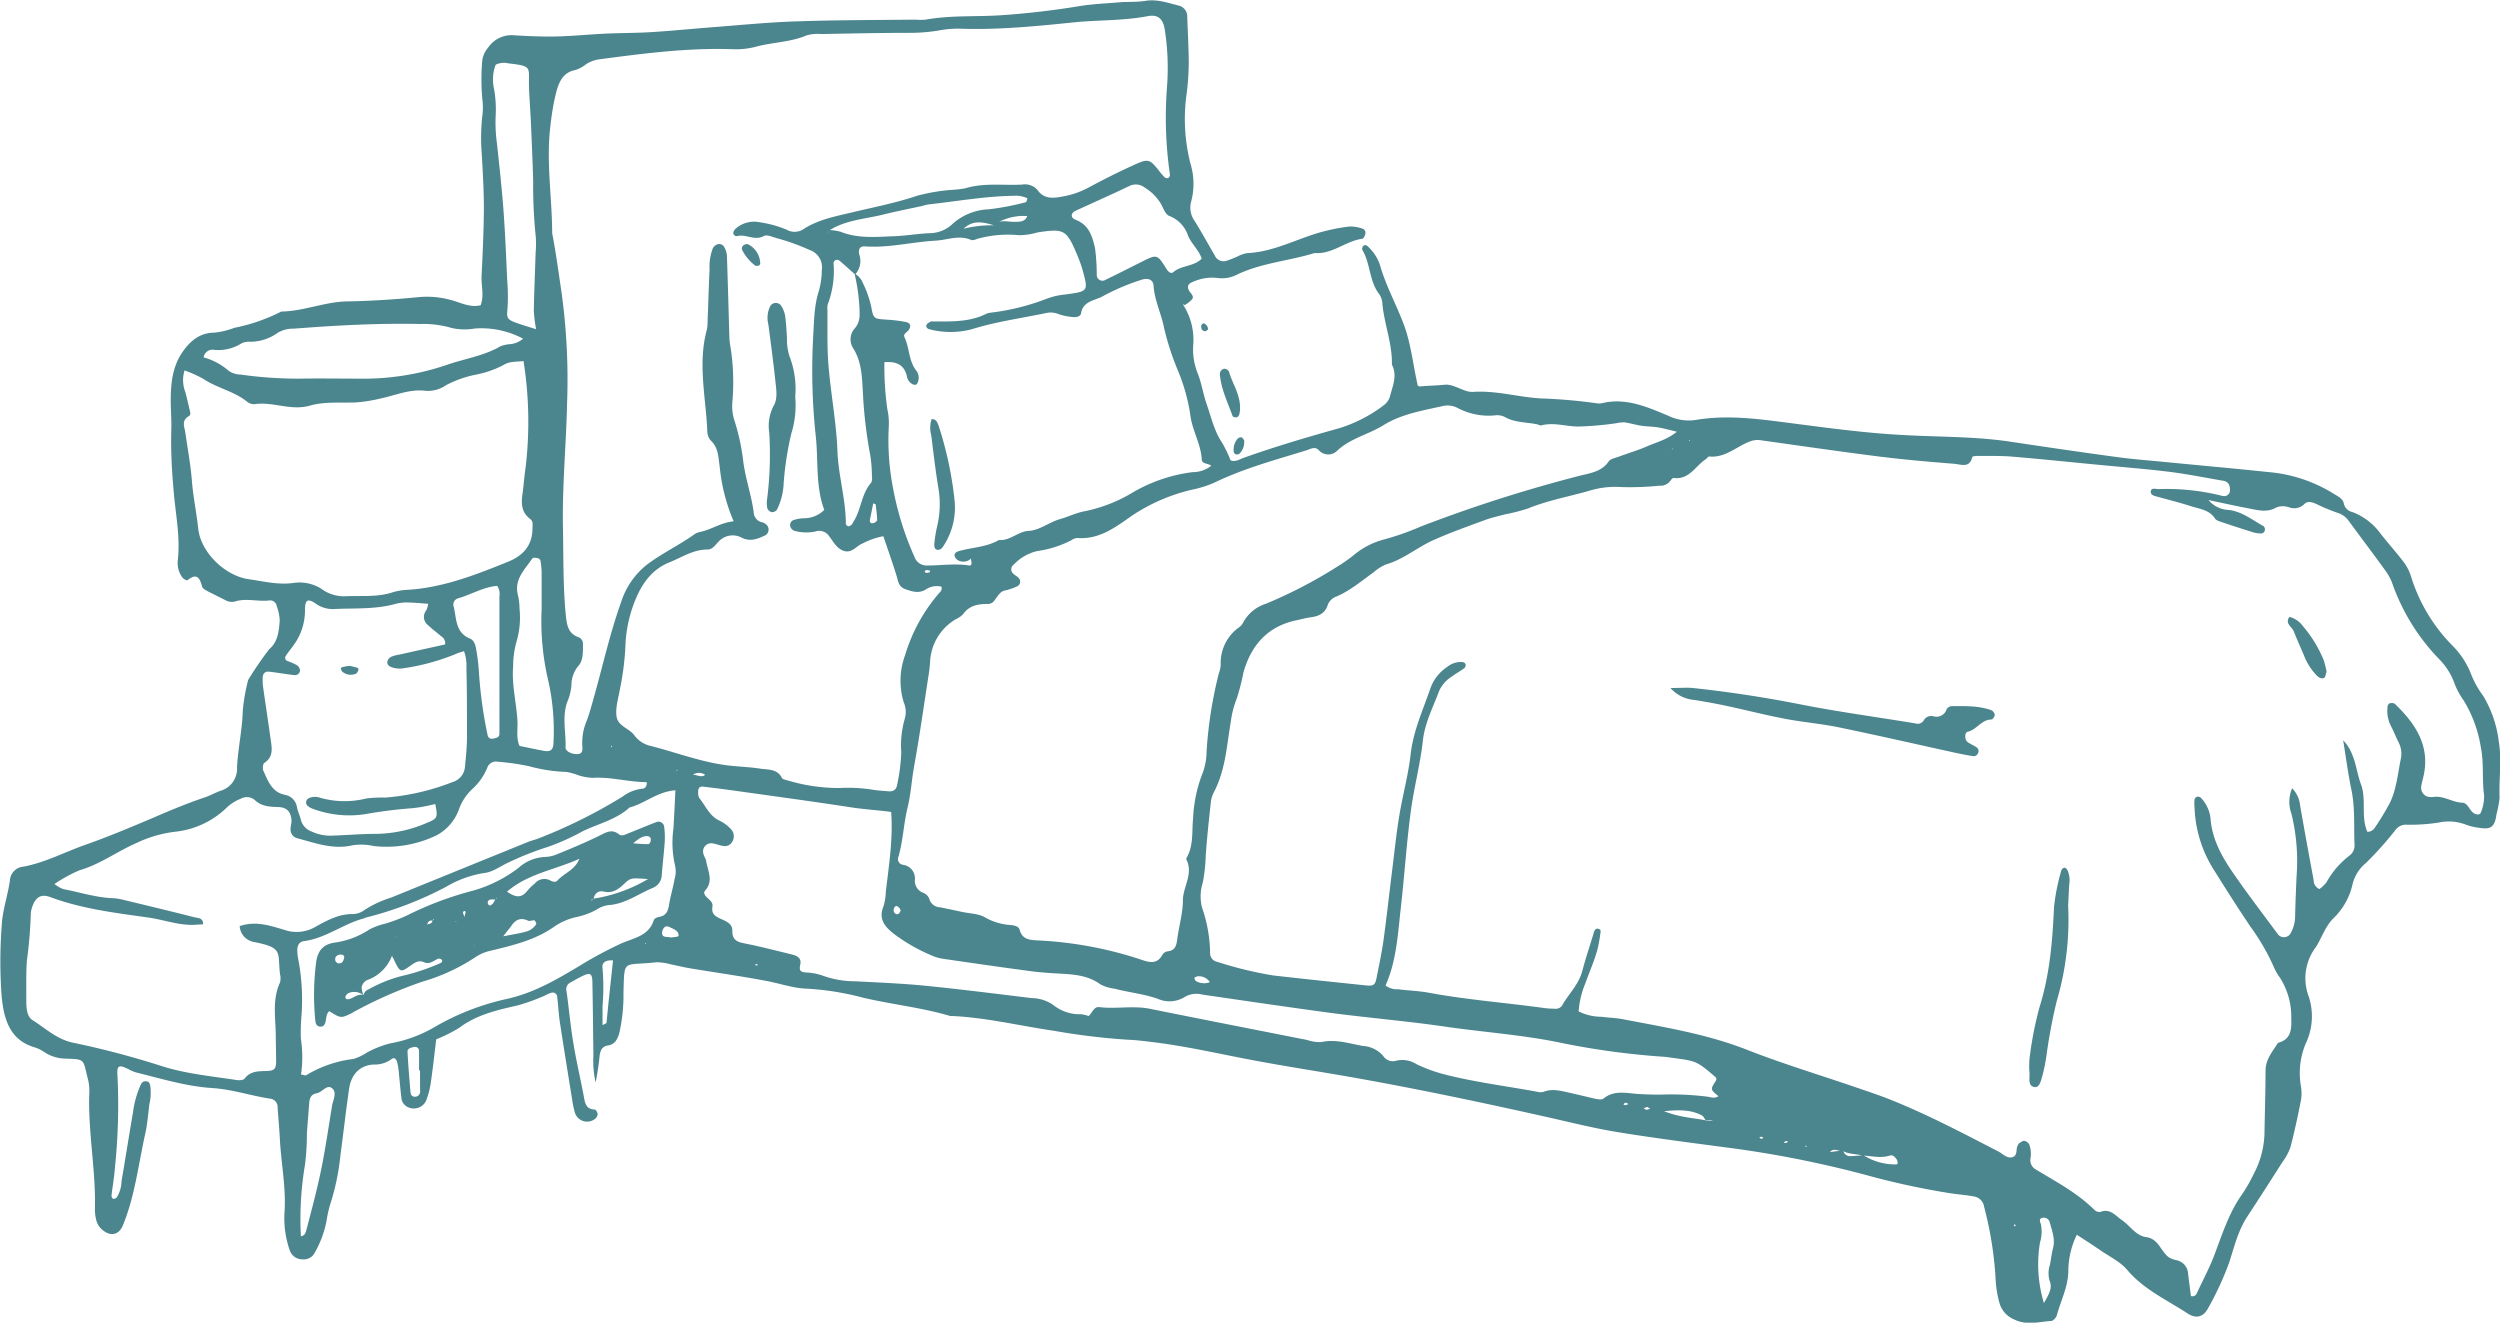<svg xmlns="http://www.w3.org/2000/svg" viewBox="0 0 435.5 230.41"><title>rooms-icon</title><g id="Layer_2" data-name="Layer 2"><g id="CREATIVE"><path d="M206.12,53.11a11.29,11.29,0,0,1,1.74,7,11.09,11.09,0,0,0,.81,5c.66,1.71.93,3.56,1.53,5.29.8,2.3,1.32,4.71,2.73,6.79a22.85,22.85,0,0,1,1.44,3c.85.35,1.62-.21,2.37-.47,5.42-1.93,10.93-3.55,16.47-5.1a24.88,24.88,0,0,0,7.81-4,3,3,0,0,0,1.17-1.78c.47-1.75,1.23-3.48.28-5.31.09-3.6-1.3-7-1.65-10.5a3.31,3.31,0,0,0-.51-1.72c-1.82-2.29-1.54-5.38-3-7.78a.74.74,0,0,1,.16-.67c.31-.3.63-.13.89.15a7.66,7.66,0,0,1,2,3.06c1.06,3.78,3,7.18,4.33,10.86,1.16,3.33,1.5,6.84,2.29,10.26.09,0,.21.14.31.13,1.45-.14,2.91-.15,4.37-.3,1.22-.13,2.54.71,3.82,1.1a3.42,3.42,0,0,0,1.09.15c4.06-.29,8,.94,11.94,1.14a90.91,90.91,0,0,1,9.48.82,2.9,2.9,0,0,0,1.1,0c4.2-1,7.87.68,11.58,2.22a8.12,8.12,0,0,0,4.64.72c5.77-1,11.49-.12,17.19.61,6.32.82,12.61,1.67,19,2,6.22.36,12.5.23,18.69,1.16s12.36,1.84,18.56,2.68c2.79.38,5.6.59,8.4.86,6,.59,12,1.12,17.94,1.75A25.53,25.53,0,0,1,406.51,86c.72.46,1.59.8,1.79,1.73a1.89,1.89,0,0,0,1.46,1.46,10.74,10.74,0,0,1,4.9,3.73c1.35,1.74,2.84,3.36,4.16,5.12a8.46,8.46,0,0,1,1.26,2.64,29.54,29.54,0,0,0,7.17,11.82,14.45,14.45,0,0,1,3.32,5.21,16.62,16.62,0,0,0,2,3.51,19.93,19.93,0,0,1,2.71,7.9c.57,3.31,0,6.59.15,9.89a20.11,20.11,0,0,1-.55,2.87c-.34,2.83-1.59,2.54-3.58,2.24a9.28,9.28,0,0,1-1.77-.48,8.36,8.36,0,0,0-4.66-.36,31.67,31.67,0,0,1-5.85.38,2.26,2.26,0,0,0-1.79,1,58.78,58.78,0,0,1-5.1,5.69,6.83,6.83,0,0,0-2.3,3.62,11.81,11.81,0,0,1-3.35,6c-1.42,1.4-2,3.36-3.05,5a9,9,0,0,0-1.24,8.65,11,11,0,0,1-.55,8.2,13.35,13.35,0,0,0-.85,7.22,7.54,7.54,0,0,1,.05,2.55c-.54,2.76-1.13,5.52-1.84,8.24a9.7,9.7,0,0,1-1.38,2.57q-3.06,4.82-6.18,9.59c-1.56,2.4-2.22,5.16-3.08,7.83a52.72,52.72,0,0,1-3.67,8c-.83,1.61-2.1,2-3.69.93-3.57-2.33-7.54-4.12-10.39-7.48-1.28-1.51-3.12-2.36-4.72-3.47-1.29-.89-2.6-1.72-4.11-2.71a14.79,14.79,0,0,0-1.48,6.23c0,2.77-1.29,5.2-2,7.79-.1.4-.61,1-1,1-2.15.15-4.29.81-6.45-.27a4.39,4.39,0,0,1-2.56-2.92,18.68,18.68,0,0,1-.65-4,63,63,0,0,0-2-12.67,2.15,2.15,0,0,0-1.93-1.85c-1.33-.25-2.68-.33-4-.54a133.17,133.17,0,0,1-14-3A186.92,186.92,0,0,0,301.58,200c-6.55-.87-13.11-1.7-19.63-2.76-4.22-.68-8.38-1.73-12.55-2.67-10.76-2.41-21.53-4.69-32.38-6.64-6.5-1.18-13.05-2.14-19.54-3.39-5.54-1.06-11-2.31-16.64-3-1.46-.18-2.93-.37-4.39-.42a116.12,116.12,0,0,1-12.75-1.54c-5.93-.86-11.78-2.3-17.79-2.59a1.55,1.55,0,0,1-.37,0c-4.94-1.47-10.08-2-15.1-3.17a49,49,0,0,0-9.78-1.59c-2.6-.06-5-1-7.57-1.43-4.33-.81-8.7-1.42-13-2.14-1.08-.18-2.15-.46-3.23-.67a9.38,9.38,0,0,0-2.54-.36c-5.89.67-5.53-.75-5.71,5.27a30,30,0,0,1-.7,6.93c-.31,1.18-.76,2.09-2,2.29-1.08.17-1.35.93-1.46,1.82a46.19,46.19,0,0,1-.69,4.63,16.92,16.92,0,0,1-.39-4.69c-.05-4.17-.09-8.34-.17-12.51,0-1.94-.35-2.08-2.19-1.12-.55.28-1.07.59-1.61.89a1.27,1.27,0,0,0-.72,1.48c.43,3,.69,6.09,1.2,9.1.53,3.25,1.31,6.47,1.9,9.71.2,1.13.59,1.81,1.83,1.85.19,0,.51.54.5.82a1.18,1.18,0,0,1-.54.87,2.22,2.22,0,0,1-3.48-1.38,13.56,13.56,0,0,1-.38-1.79c-.74-4.6-1.49-9.2-2.19-13.8-.22-1.45-.27-2.92-.46-4.38a.78.78,0,0,0-1.08-.66c-.58.18-1.11.52-1.68.73a33.55,33.55,0,0,1-4.15,1.46c-3.58.81-7.12,1.61-10.16,3.9a26.4,26.4,0,0,1-4,2c-.3,2.44-.57,5-.94,7.5a13.9,13.9,0,0,1-.82,3.18,2.36,2.36,0,0,1-3.41,1,1.92,1.92,0,0,1-.9-1.52c-.17-1.34-.27-2.68-.41-4a13.21,13.21,0,0,0-.32-2.17c-.11-.39-.42-1-1-.53a4.91,4.91,0,0,1-3.06.93c-2.39.1-3.94,1.68-4.31,4.18-.56,3.87-1,7.77-1.52,11.66a41,41,0,0,1-1.81,8.61,21.23,21.23,0,0,0-.62,2.87,18.32,18.32,0,0,1-2.06,5.49,2.16,2.16,0,0,1-2.15,1.13,2.32,2.32,0,0,1-2.21-1.64,16.89,16.89,0,0,1-.89-6.52c.3-4.33-.59-8.55-.81-12.83-.09-1.83-.27-3.65-.39-5.48a1.45,1.45,0,0,0-1.29-1.52c-3.38-.51-6.63-1.63-10.09-1.85-4.52-.29-8.89-1.64-13.28-2.72a6.87,6.87,0,0,1-1.34-.58c-1.69-.83-2.05-.66-1.89,1.27A104.67,104.67,0,0,1,20,203.6c-.11,1.58-.41,3.15-.58,4.73,0,.17.2.51.33.52a.83.83,0,0,0,.62-.31,5.57,5.57,0,0,0,.8-2.78c.69-4,1.31-8,2-12a16.89,16.89,0,0,1,1.41-4.93.87.87,0,0,1,.89-.47c.47,0,.6.37.69.71a8.63,8.63,0,0,1-.14,3.28c-.21,1.7-.34,3.43-.71,5.1-1.2,5.35-1.79,10.86-3.9,16-.69,1.67-2.11,2-3.54.82a3.26,3.26,0,0,1-1.13-1.84,7.41,7.41,0,0,1-.2-1.82c.16-6.63-1.17-13.19-1-19.82a9.08,9.08,0,0,0-.16-2.56c-1-3.78-.35-3.7-4.08-3.82a6.83,6.83,0,0,1-3.48-1.07,6.75,6.75,0,0,0-1.62-.84c-4.49-1.25-5.49-4.88-5.9-8.78a82.52,82.52,0,0,1,0-12.48c.14-2.86,1.16-5.49,1.48-8.28a2.59,2.59,0,0,1,2.36-2c3.77-.72,7.14-2.53,10.71-3.79,3.92-1.37,7.77-3,11.6-4.61,3-1.3,6.08-2.6,9.22-3.65.93-.31,1.79-.81,2.71-1.14a4,4,0,0,0,2.91-4.09c.16-3.28.91-6.53,1-9.85a32.43,32.43,0,0,1,.94-5.38,60.31,60.31,0,0,1,3.66-5.35c1.56-1.31,1.69-3.19,1.84-5a8.4,8.4,0,0,0-.52-2.5,1.17,1.17,0,0,0-1.32-1c-1.95.24-3.93-.43-5.85.15a2.22,2.22,0,0,1-1.75-.19c-1-.5-2-1-2.95-1.48-.43-.23-1-.51-1.13-.88-.4-1.54-.93-2.45-2.56-1.12-.11.08-.68-.22-.87-.47a4.24,4.24,0,0,1-.79-3.14c.45-4.33-.54-8.56-.81-12.83a86.83,86.83,0,0,1-.35-9.54c.08-1.71-.07-3.43-.09-5.14,0-3.1.26-6.11,2.14-8.76,1.34-1.89,3-3.23,5.43-3.25a13.84,13.84,0,0,0,3.51-.84,31.7,31.7,0,0,0,8.19-2.84c3.92-.05,7.55-1.71,11.55-1.77s8.33-.35,12.47-.75a15.51,15.51,0,0,1,5.44.49c1.72.44,3.37,1.39,5.25.94.66-1.68.09-3.39.17-5.08.19-3.92.38-7.85.4-11.77,0-3.18-.19-6.37-.37-9.55a34.56,34.56,0,0,1,.1-6.59,11.06,11.06,0,0,0,0-2.93A38.38,38.38,0,0,1,84,10.62a4.2,4.2,0,0,1,1-2.28A4.93,4.93,0,0,1,89.7,6.16c2.45.14,4.9.25,7.34.19,2.81-.07,5.62-.36,8.43-.49s5.4-.1,8.08-.27c3.67-.23,7.32-.6,11-.88,4.88-.38,9.76-.87,14.65-1,6.73-.23,13.48-.21,20.23-.29a11.16,11.16,0,0,0,1.83,0c4.38-.79,8.81-.47,13.21-.77s9-.83,13.49-1.57c2.32-.39,4.63-.47,6.94-.67,1.58-.14,3.16,0,4.76-.28,2-.29,3.88.4,5.77.87a1.94,1.94,0,0,1,1.39,2c.09,2.57.24,5.14.26,7.71a44.08,44.08,0,0,1-.4,5.84,31.42,31.42,0,0,0,.71,12,12,12,0,0,1,.12,6.52,4,4,0,0,0,.62,3.46c1.24,2,2.33,4,3.5,6a1.65,1.65,0,0,0,2.14.86c.58-.17,1.14-.44,1.71-.66a5.88,5.88,0,0,1,1.72-.63c5-.21,9.26-2.85,14-3.94a30,30,0,0,1,4-.71,6.49,6.49,0,0,1,2.14.38.74.74,0,0,1,.51.86c-.06.33-.3.87-.52.9-2.91.38-5.23,2.74-8.33,2.49-4.43,1.37-9.16,1.7-13.41,3.71a5.75,5.75,0,0,1-3.55.63,8.09,8.09,0,0,0-4.3.71c-.65.25-1,.66-.66,1.4.24.53,1,1,.6,1.59a5.54,5.54,0,0,1-1.4,1.08V52.9ZM320.9,200.45c-.66.17-1.39-.59-2.12.24l2.22-.29c.27.5.56,1,1.24,1s1.57-.1,2.36-.16a10.4,10.4,0,0,0,5.73,1.6c.09,0,.26-.13.25-.18a1.4,1.4,0,0,0-.17-.68c-.28-.39-.65-.86-1.17-.69-1.59.52-3.16.08-4.76,0C323.3,201,322,201.07,320.9,200.45ZM173.05,39.25c1.12-1.15,2.51-.54,3.8-.61.83,0,1.71,0,2.1-1a9.35,9.35,0,0,0-5.89,1.58c-1.82-.54-3.62-.93-5.21.63A19.85,19.85,0,0,1,173.05,39.25ZM297.16,195.17l.7.05h.58a4.1,4.1,0,0,0-.61-.11c-.24,0-.48,0-.72,0-.21-.27-.37-.65-.64-.8-1.87-1-3.88-1-6.6-.74C292.65,194.67,294.94,194.72,297.16,195.17ZM52.3,215.38c1-.07,1-1,1.2-1.6.9-3.43,1.81-6.87,2.51-10.34s1.25-7.24,1.84-10.87c.18-1,.95-2.34-.09-3.06-.85-.6-1.65.77-2.59.94-1.1.19-1.26,1-1.32,1.88-.12,1.72-.28,3.42-.39,5.14a41.61,41.61,0,0,1-.34,5.49,56.64,56.64,0,0,0-.7,12.47l0,.12Zm92-175.31a8.86,8.86,0,0,1,2.15.31c3.05,1.22,6.2.88,9.33.77,2.07-.08,4.13-.45,6.2-.53A5.8,5.8,0,0,0,165.94,39a10,10,0,0,1,6.31-2.54,44.58,44.58,0,0,0,6.42-1.23c.13,0,.22-.34.28-.53s-.12-.24-.21-.26a5.18,5.18,0,0,0-1.41-.34c-5.26,0-10.43.94-15.64,1.52a10.41,10.41,0,0,0-1.07.26c-2.26.5-4.53.94-6.78,1.5-3.18.79-6.55.94-9.4,2.78a1,1,0,0,0-.18.23s0,.09.06.14ZM189.64,177l.86-.23-.9.23c.67-.49.92-1.69,1.9-1.56,2.93.36,5.88-.3,8.8.29,9.12,1.84,18.26,3.63,27.39,5.43a6.64,6.64,0,0,0,2.52.36c2.51-.53,4.85.27,7.24.69a5,5,0,0,1,3.52,1.76,2,2,0,0,0,2.27.8,4.58,4.58,0,0,1,3.51.61,27.19,27.19,0,0,0,4.46,1.67c5.46,1.44,11.06,2.12,16.6,3.14a2,2,0,0,0,1.09,0c1.6-.62,3.14-.13,4.69.21s2.86.68,4.29,1c.47.09,1.13.22,1.41,0,1.83-1.52,3.9-1,5.94-.84,1.46.09,2.94.14,4.41.11a51,51,0,0,1,7.71.36c.66.09,1.36.39,2-.08-1.39-1.14-1.42-1.16-.52-2.56.24-.38.22-.59-.1-.86-3.17-2.69-3.17-2.69-7.42-3.26-.49-.06-1-.15-1.46-.18a134.28,134.28,0,0,1-18.56-2.56c-6.39-1.28-12.85-1.73-19.27-2.65-6.78-1-13.62-1.56-20.42-2.46-7.41-1-14.8-2.09-22.19-3.17a4,4,0,0,0-3.14.49,5,5,0,0,1-4.61.24c-2.45-.85-5-1.09-7.5-1.75a7.31,7.31,0,0,1-2.45-.74c-2.33-1.72-5-1.76-7.7-1.92-1.59-.09-3.18-.21-4.76-.43-5-.67-10-1.39-14.92-2.11a7.49,7.49,0,0,1-1.76-.47,30.87,30.87,0,0,1-6.66-3.74c-1.58-1.19-3-2.6-2-4.94a10,10,0,0,0,.4-2.53c.53-4.59,1.28-9.17.93-13.91-2.46-.33-4.89-.46-7.3-.85-6.54-1-13.11-1.89-19.66-2.81q-2.91-.41-5.83-.75c-.62-.07-.85.35-.83.91a2.08,2.08,0,0,0,.18,1.06c1.14,1.38,1.78,3.2,3.63,4a6.58,6.58,0,0,1,2,1.55,1.77,1.77,0,0,1,.13,2.07,1.44,1.44,0,0,1-1.54.75c-.6-.07-1.18-.33-1.77-.43a1.42,1.42,0,0,0-1.74,1.7c.08.46.42.88.5,1.34.28,1.72,1.33,3.48-.17,5.15-.31.35-.13.68.11,1,.49.54,1.3,1,1.16,1.78-.22,1.29.48,1.72,1.46,2.16s2,.87,2,2c-.06,1.91,1.12,2.07,2.53,2.35,2.63.53,5.24,1.22,7.86,1.85.91.22,1.69.65,1.45,1.73s0,1.32,1,1.41a9.85,9.85,0,0,1,2.87.53,16.57,16.57,0,0,0,5.74,1c4,.22,8.08.37,12.11.77,6.21.62,12.41,1.41,18.6,2.16a6.63,6.63,0,0,1,3.8,1.24,7.29,7.29,0,0,0,4.77,1.57A5.86,5.86,0,0,1,189.64,177ZM148.86,47.65a3.22,3.22,0,0,1,1.43,1.6,18.71,18.71,0,0,1,1.47,4.14c.4,2.18.45,2.14,2.78,2.3a25.3,25.3,0,0,1,3.25.4c.86.17,1,.82.4,1.53-.3.35-.9.56-.62,1.15.89,1.86.69,4.1,2.06,5.81a2.06,2.06,0,0,1,.22,2.09c-.19.48-.57.39-.89.26a1.93,1.93,0,0,1-1-1.49c-.53-2-1.89-2.49-3.9-2.35a53.51,53.51,0,0,0,.52,8.22,11,11,0,0,1,.25,2.91,44.09,44.09,0,0,0,.76,10.94A52.33,52.33,0,0,0,159.3,97a2.24,2.24,0,0,0,2.26,1.51c2.43,0,4.84-.39,7.28,0,.59.08.37-.72.28-1.16q.38.09.06.12l0-.2a1.93,1.93,0,0,1-2,.46,1.33,1.33,0,0,1-.8-.66c-.31-.6.19-.93.63-1.06,2.32-.67,4.83-.67,7-1.94,1.94.18,3.32-1.5,5.2-1.59s3.58-1.53,5.47-2.06c1.41-.39,2.75-1.08,4.18-1.34a26.3,26.3,0,0,0,8.51-3.32,27.34,27.34,0,0,1,10.36-3.51A5.25,5.25,0,0,0,211,81.14c-.52-.46-1.6-.28-1.65-1.07-.14-2.74-1.68-5.1-2-7.8a32.27,32.27,0,0,0-2.17-7.75,46.85,46.85,0,0,1-2.37-7.28c-.48-2.53-1.68-4.85-1.86-7.46-.07-1.11-1-1.44-2.23-1a38.77,38.77,0,0,0-6.41,2.71c-1.38.88-3.65.82-4,3.13-.07.45-.74.66-1.23.62a10.59,10.59,0,0,1-2.51-.46,3.72,3.72,0,0,0-2.13-.29c-4.41.93-8.9,1.53-13.22,2.88a14.55,14.55,0,0,1-7.27,0c-.37-.07-.7-.38-.57-.73s.5-.45.79-.64c.08-.06.23,0,.36,0,3.16,0,6.36.14,9.31-1.35a2.85,2.85,0,0,1,.71-.18A40.21,40.21,0,0,0,182.44,52a12.59,12.59,0,0,1,3.21-.71c3.93-.54,3.95-.53,2.94-4.25a22.74,22.74,0,0,0-1-2.76c-1.8-4.27-2.23-4.5-6.88-3.79a11.24,11.24,0,0,1-3.23.48,19.8,19.8,0,0,0-6.91.55c-.48.1-1,.43-1.41.27-2.09-.89-4.08,0-6.13.13-4.14.22-8.22,1.31-12.41,1-.78-.06-1.2.52-.91,1.49a3.48,3.48,0,0,1-.75,3.41c-.9-.81-1.8-1.63-2.73-2.42a.73.73,0,0,0-.64-.11.71.71,0,0,0-.39.51,16.32,16.32,0,0,1-1,7.19,1.9,1.9,0,0,0-.07.72c.05,3.3-.08,6.62.19,9.9.4,5,1.38,10,1.56,14.94.16,4.31,1.46,8.43,1.47,12.72,0,.15.29.41.44.42a1,1,0,0,0,.59-.33,4.28,4.28,0,0,0,.38-.62c1.28-2.08,1.3-4.72,3-6.66a1.74,1.74,0,0,0,.13-1.06,24.64,24.64,0,0,0-.28-3.66,79.84,79.84,0,0,1-1.29-10.9c-.16-2.66-.17-5.36-1.68-7.77a2.84,2.84,0,0,1,.24-3.46c1-1.15.89-2.35.83-3.72A34.06,34.06,0,0,0,148.86,47.65ZM384.72,87.11a4.81,4.81,0,0,0,3.33,1.71c2.44.2,4.25,1.75,6.27,2.84a.78.78,0,0,1,.23.62.7.7,0,0,1-.75.65,5,5,0,0,1-1.42-.24c-1.75-.55-3.5-1.11-5.24-1.7-.46-.16-1.06-.31-1.28-.66-1-1.53-2.65-1.65-4.12-2.13-1.86-.6-3.76-1.08-5.65-1.6-.58-.17-1.45-.27-1.43-.92,0-.81.9-.47,1.43-.48a39.28,39.28,0,0,1,10.85,1.14,2.29,2.29,0,0,0,.36.07,1,1,0,0,0,1.16-1.07c0-.81-.26-1.44-1.17-1.59-3.13-.53-6.25-1.17-9.4-1.56-4.13-.51-8.29-.83-12.44-1.23-5-.48-10-1-15-1.42-1.95-.16-3.92-.1-5.88-.12-.35,0-1,.06-1,.2-.46,2-2,1.26-3.17,1.17-4.27-.34-8.54-.7-12.79-1.23-6.93-.87-13.84-1.88-20.76-2.85a3.75,3.75,0,0,0-1.79.11c-2.47.84-4.45,3-7.35,2.7-.16,0-.34.33-.55.46-1.82,1.18-2.9,3.66-5.65,3.28-.15,0-.39.28-.52.48a2.12,2.12,0,0,1-1.91.87,52.06,52.06,0,0,1-6.59.24,15.49,15.49,0,0,0-5.77.68c-3.53,1-7.16,1.66-10.59,3.06a31.49,31.49,0,0,1-3.9,1c-1.18.31-2.39.57-3.54,1-3,1.1-6,2.17-8.89,3.45s-5.29,3.4-8.37,4.29a7.75,7.75,0,0,0-2.15,1.37c-2.1,1.49-4.05,3.18-6.45,4.2a2.52,2.52,0,0,0-1.54,1.49c-.47,1.52-1.67,2-3.1,2.16-.72.1-1.43.31-2.15.46-5.11,1-8.07,4.29-9.44,9.16a38.42,38.42,0,0,1-1.18,4.58,16.48,16.48,0,0,0-1,3.87c-.72,4.21-.92,8.55-3,12.46a4.83,4.83,0,0,0-.5,1.75c-.33,3-.66,6.1-.88,9.15a29.11,29.11,0,0,1-.51,4.74,7.94,7.94,0,0,0-.14,4.37A25,25,0,0,1,210.8,166a1.52,1.52,0,0,0,1.27,1.56,66.61,66.61,0,0,0,9.63,2.35c5.35.62,10.7,1.17,16.06,1.73,1.52.16,1.79,0,2.05-1.35.43-2.17.89-4.33,1.2-6.51.52-3.76.93-7.54,1.4-11.31.43-3.4.77-6.82,1.32-10.21.58-3.62,1.59-7.19,2-10.82.45-4.11,2.16-7.76,3.46-11.57a7.51,7.51,0,0,1,2.92-3.7,3.78,3.78,0,0,1,2.38-.85c.36,0,.75.07.83.47a.75.75,0,0,1-.27.63c-.69.5-1.45.91-2.13,1.43a5.73,5.73,0,0,0-2.18,2.42c-1.08,2.87-2.54,5.68-2.87,8.71-.43,3.9-1.42,7.69-2,11.57-.82,5.83-1.18,11.7-1.84,17.54-.53,4.63-.75,9.29-2.67,13.58a3.24,3.24,0,0,0,2.16.66c1.82.23,3.67.28,5.47.62,6.63,1.23,13.36,1.72,20,2.65a15.91,15.91,0,0,0,1.83.12,1.34,1.34,0,0,0,1.29-.55c1.12-2,2.9-3.65,3.52-6s1.35-4.46,2-6.68c.11-.37.29-.76.7-.71.72.09.47.65.41,1.1,0,.24-.07.49-.11.73-.36,2.71-1.58,5.14-2.46,7.68a15.34,15.34,0,0,0-1.17,4.9,8.87,8.87,0,0,0,3.95.93c1.22.16,2.46.19,3.65.41,7.33,1.41,14.69,2.58,21.72,5.34,6.14,2.41,12.48,4.32,18.73,6.46,2.08.72,4.18,1.4,6.23,2.22,6.49,2.59,12.66,5.85,18.87,9.06.74.38,1.39,1.17,2.3,1,1.13-.23.64-1.44,1.06-2.11.07-.11.1-.26.19-.31.3-.19.64-.48.93-.46a1.32,1.32,0,0,1,.85.6,4.73,4.73,0,0,1,.22,2.53,1.84,1.84,0,0,0,.9,1.84c3.56,2.15,7.25,4.1,10.25,7.06a1.28,1.28,0,0,0,1,.37c1.77-.7,2.67.67,3.86,1.46,1.41,1,2.35,2.66,4.14,2.91,2.22.3,2.53,2.52,4,3.55a4.14,4.14,0,0,0,1.37.49,2.54,2.54,0,0,1,1.95,2.39c.16,1.3.33,2.6.49,3.84a.82.82,0,0,0,1-.42c1-2.21,2.2-4.39,3.06-6.67,1.39-3.66,2.55-7.4,4.86-10.65a26.9,26.9,0,0,0,2-3.49,16,16,0,0,0,1.89-7c.06-3.68.18-7.35.19-11,0-2,1.21-3.36,2.17-4.88,2.41-.6,2.36-2.6,2.31-4.39a12.61,12.61,0,0,0-2-7,9.2,9.2,0,0,1-1.08-1.9,37.6,37.6,0,0,0-4.07-7c-2.25-3.36-4.42-6.77-6.56-10.2a21.68,21.68,0,0,1-3.14-10.45,7.11,7.11,0,0,1,0-1.46.73.73,0,0,1,.42-.47.8.8,0,0,1,.66.16,6.12,6.12,0,0,1,1.7,3.6c.28,3.84,2.17,7,4.27,10,2.37,3.42,4.9,6.72,7.37,10.06a1.34,1.34,0,0,0,2.37-.13,6.13,6.13,0,0,0,.73-2.82c.05-2.33.15-4.65.25-7a34.56,34.56,0,0,0-.89-10.9,6,6,0,0,1,.12-4.44,4.91,4.91,0,0,1,1.39,3q1.14,6.51,2.36,13a1.64,1.64,0,0,0,1,1.55,5.74,5.74,0,0,0,1.22-1.15,15,15,0,0,1,4.05-4.7,2.19,2.19,0,0,0,.84-2c-.12-3.17.12-6.36-.55-9.52-.59-2.82-.95-5.69-1.42-8.54,2.14,2.21,2.16,5.13,3.12,7.72s-.07,5.62,1.1,8.23a1.57,1.57,0,0,0,1.32-.76,45,45,0,0,0,2.65-4.4c1.15-2.44,1.34-5.17,1.9-7.78a4.48,4.48,0,0,0-.53-2.85c-.44-.88-.79-1.81-1.25-2.67a5.74,5.74,0,0,1-.59-3.2c0-.37.14-.74.59-.77a1,1,0,0,1,.69.13c3.71,3.55,6.31,7.54,4.9,13-.13.48-.24,1-.32,1.44a1.68,1.68,0,0,0,1.05,1.71,3,3,0,0,0,1.08.07c1.77-.26,3.25.91,5,1,1.07,0,1.26,1.44,2.15,1.89.49.24,1,.27,1.18-.31a7.33,7.33,0,0,0,.51-2.87c-.39-2.77,0-5.56-.57-8.37a22.32,22.32,0,0,0-3-8.17,12.74,12.74,0,0,1-1.57-2.9,11.51,11.51,0,0,0-2.69-4.28A36.22,36.22,0,0,1,416.87,102a9.08,9.08,0,0,0-1.12-2.3c-2.15-3-4.36-5.9-6.53-8.86a3.7,3.7,0,0,0-2-1.5,34.51,34.51,0,0,1-3.73-1.55c-.69-.3-1.47-.58-2.06,0a2.5,2.5,0,0,1-2.68.58,3.29,3.29,0,0,0-2.15,0c-1.68,1-3.32.49-5,.17C389.62,88.17,387.61,87.72,384.72,87.11ZM143.59,88.82c-1.56-4.15-1-8.61-1.5-13a106.87,106.87,0,0,1-.43-17.25c.16-2.66.15-5.34,1-7.93a14.13,14.13,0,0,0,.5-3.63,3.16,3.16,0,0,0-2.12-3.46,37.49,37.49,0,0,0-5.51-2c-.83-.2-1.89-.75-2.46-.44-1.6.89-3.06-.35-4.57,0a.6.6,0,0,1-.77-.51,1.37,1.37,0,0,1,.54-.87,4.85,4.85,0,0,1,4.13-1A19.22,19.22,0,0,1,137,40a2.83,2.83,0,0,0,2.84,0c2.61-1.75,5.62-2.29,8.58-3,3.81-.91,7.65-1.65,11.38-2.91a33.46,33.46,0,0,1,5.77-1,19.13,19.13,0,0,0,2.55-.28c3.25-1,6.58-.49,9.88-.65a2.93,2.93,0,0,1,2.69.89c1.14,1.63,2.68,1.51,4.27,1.21a15,15,0,0,0,4.5-1.5c2.8-1.51,5.65-2.94,8.56-4.24,2-.88,2.36-.66,3.7,1a14.42,14.42,0,0,0,1.18,1.39.69.69,0,0,0,.65.08.66.66,0,0,0,.25-.58,69.3,69.3,0,0,1-.5-15.37,43.19,43.19,0,0,0-.4-9.9c-.3-1.86-1.16-2.68-3-2.32-4,.77-8.06.66-12.08,1C181,4.51,174.15,5.24,167.26,5a17.4,17.4,0,0,0-3.66.3,30.23,30.23,0,0,1-5.12.42c-5.14,0-10.29.12-15.44.21a6.88,6.88,0,0,0-2.54.24c-2.87,1.21-6,1.18-8.93,2a13.81,13.81,0,0,1-4,.4c-7.73-.26-15.38.73-23,1.74a5.78,5.78,0,0,0-2.41.83,6.17,6.17,0,0,1-1.9,1.05c-2.21.4-2.9,2.14-3.37,3.88a43.2,43.2,0,0,0-1,5.79c-.78,6.25.28,12.48.3,18.72a6.21,6.21,0,0,0,.13.73c.58,3.12,1,6.28,1.47,9.41a110.94,110.94,0,0,1,1,19.44c-.16,7.35-.88,14.68-.72,22,.1,5,0,10,.5,15.06.18,1.71.4,3.15,2.23,3.79a1.21,1.21,0,0,1,.75,1.18c0,1.34.08,2.9-.84,3.86a5.28,5.28,0,0,0-1.17,3.34,9.39,9.39,0,0,1-.56,2.49c-1.19,2.74-.35,5.57-.46,8.35,0,.63,1,1.16,2.07,1.13.86,0,.92-.72.85-1.31a10,10,0,0,1,.83-4.65c.42-1.15.74-2.33,1.07-3.51,1.61-5.65,2.86-11.41,4.86-17a13.52,13.52,0,0,1,4.5-6.53c2.64-2,5.65-3.4,8.33-5.33a2.73,2.73,0,0,1,1-.38c1.91-.4,3.52-1.61,5.77-1.84a32.08,32.08,0,0,1-2.42-9.43c-.25-1.68-.19-3.41-1.64-4.72a2.7,2.7,0,0,1-.53-1.7c-.27-5.83-1.67-11.66-.08-17.51a6.4,6.4,0,0,0,.13-1.46c.12-3,.21-6.11.35-9.17a8.66,8.66,0,0,1,.58-3.6,1.47,1.47,0,0,1,.79-.66,1,1,0,0,1,1.22.56,3.38,3.38,0,0,1,.43,1.36c.16,4.64.28,9.29.42,13.93a10.28,10.28,0,0,0,.11,1.47,39.53,39.53,0,0,1,.44,9.9,8.34,8.34,0,0,0,.27,3.27,37.77,37.77,0,0,1,1.63,7.53c.41,2.93,1.39,5.71,1.79,8.62A1.86,1.86,0,0,0,132.82,91a1.83,1.83,0,0,1,.64.35,1.17,1.17,0,0,1-.1,1.88c-1.32.63-2.63,1.2-4.16.43a3.31,3.31,0,0,0-4,.67c-.61.59-1.07,1.42-2,1.4-2.45,0-4.37,1.34-6.52,2.2-3.41,1.37-5.1,4.15-6.26,7.23a23.38,23.38,0,0,0-1.48,7.53,48.33,48.33,0,0,1-1,7.62c-.28,1.56-.8,3.22-.5,4.69s2.15,1.92,3,3a4.82,4.82,0,0,0,2.59,1.86c4.62,1.15,9.08,2.92,13.87,3.49,1.82.21,3.66.26,5.47.54,1.41.22,3,0,3.84,1.62.13.25.63.35,1,.44a31,31,0,0,0,9.06,1.32,27.68,27.68,0,0,1,5.83.31c.85.15,1.71.17,2.56.26s1.47-.19,1.61-1.09A31.56,31.56,0,0,0,157,131a16.59,16.59,0,0,1,.62-5.82,4.22,4.22,0,0,0-.19-2.84,12.89,12.89,0,0,1,.27-8.3,29.23,29.23,0,0,1,6-10.84.93.93,0,0,0,.3-1,3.41,3.41,0,0,0-2.78.52c-1.18.71-2.36.32-3.54-.1s-1.21-1.39-1.5-2.33c-.72-2.32-1.53-4.6-2.3-6.88a12.38,12.38,0,0,0-3.59,1.25c-1.1.4-1.85,1.76-3.28,1.31-1.24-.4-1.83-1.59-2.53-2.51a2.08,2.08,0,0,0-2.49-.86,7.86,7.86,0,0,1-3.64-.14,1.21,1.21,0,0,1-.69-.77.92.92,0,0,1,.66-1.12,6.05,6.05,0,0,1,1.8-.29A5,5,0,0,0,143.59,88.82ZM292.12,75.21c-1.44-.34-2.39-.62-3.35-.77s-2-.14-2.93-.29-1.9-.44-2.86-.58a6.64,6.64,0,0,0-1.45.16,56.18,56.18,0,0,1-6.58.57c-2.15,0-4.28-.77-6.47-.2-.2.06-.46-.13-.7-.18-1.9-.4-3.9-.27-5.68-1.3a3,3,0,0,0-1.79-.25,11.53,11.53,0,0,1-6.39-1.3,3.76,3.76,0,0,0-2.49-.36c-3.57.81-7.24,1.38-10.4,3.34-2.59,1.61-5.67,2.27-8,4.37a2.2,2.2,0,0,1-3.3,0c-.62-.67-1.37-.26-2.06,0-5.47,1.69-11,3.16-16.22,5.7a19.81,19.81,0,0,1-3.83,1.19,31.86,31.86,0,0,0-10.37,4.48c-2.87,2-5.75,4.25-9.62,3.93a2,2,0,0,0-1,.39A18.64,18.64,0,0,1,180.67,96a8.13,8.13,0,0,0-4.07,2.35,1,1,0,0,0-.06,1.61c.25.26.63.41.86.68a.9.9,0,0,1-.23,1.51,10.71,10.71,0,0,1-1.72.62c-1,.23-1.06.21-2.25,1.87a1.37,1.37,0,0,1-1.25.57c-1.66,0-3.15.31-4.2,1.8a3.94,3.94,0,0,1-1.2.83,9.08,9.08,0,0,0-4.53,7.47c-.05.73-.13,1.45-.24,2.17-.83,5.32-1.57,10.65-2.53,15.95-.44,2.4-.57,4.88-1.14,7.2-.7,2.86-.79,5.8-1.6,8.62a1,1,0,0,0,.81,1.4,2.39,2.39,0,0,1,2.05,2.64,2.2,2.2,0,0,0,1.5,2.25,1.92,1.92,0,0,1,1,1,2,2,0,0,0,1.84,1.51c1.32.25,2.64.54,3.95.82s2.81.28,3.91.93a10.29,10.29,0,0,0,4.5,1.34c.63.06,1.4.23,1.55.82.46,1.75,1.84,1.79,3.17,1.86a67.15,67.15,0,0,1,18.35,3.47c1.41.48,2.59.5,3.37-1a1.31,1.31,0,0,1,.91-.57c1.29-.14,1.5-1,1.64-2,.29-2.31,1-4.61,1-6.9s1.89-4.64.59-7.12c0-.08,0-.24.1-.35,1.2-2.14.85-4.54,1.09-6.84a24.4,24.4,0,0,1,1.67-7.87,10.78,10.78,0,0,0,.67-3.6,73.77,73.77,0,0,1,2.15-13.77,5.26,5.26,0,0,0,.32-1.43,7.62,7.62,0,0,1,3.29-6.63,2.28,2.28,0,0,0,.67-.86,6.82,6.82,0,0,1,3.9-3.17,81.87,81.87,0,0,0,12.33-6.4,28.34,28.34,0,0,0,3-2.09A13.44,13.44,0,0,1,241,94a46.33,46.33,0,0,0,6.53-2.29,251.6,251.6,0,0,1,27.6-8.82c1.85-.48,3.87-.68,5.12-2.53.29-.43,1.07-.56,1.64-.77,1.72-.64,3.49-1.16,5.16-1.89S290.33,76.62,292.12,75.21ZM9.48,154a6.5,6.5,0,0,0,1.52.88c2.87.53,5.68,1.48,8.63,1.58a9.21,9.21,0,0,1,1.81.28c4.15,1,8.31,2,12.44,3.05.56.15,1.53.06,1.5,1.22l-1.46.09c-2.74.14-5.31-.87-8-1.25-5.81-.83-11.65-1.51-17.2-3.59-1.44-.54-2.48-.08-3.08,1.65a4.19,4.19,0,0,0-.28,1.44,77.14,77.14,0,0,1-.68,8c-.15,2.2-.09,4.41-.1,6.62,0,1.37,0,3.08,1.11,3.75,2.25,1.41,4.17,3.31,7,3.91a152,152,0,0,1,15.22,4c4.37,1.43,8.87,1.83,13.34,2.52.44.07,1.16,0,1.36-.25,1.05-1.41,2.52-1.27,4-1.34,1.17-.06,1.47-.39,1.49-1.6,0-1.47-.05-2.94-.06-4.41,0-3.15-.68-6.35.74-9.4a3,3,0,0,0,0-1.44c-.47-3.86.66-4.59-4.56-5.62a3,3,0,0,1-2.47-2.76c2.88-1,5.54,0,8,.72a6.46,6.46,0,0,0,5.21-.6c2-1.11,4.07-2.26,6.54-2.22a3.49,3.49,0,0,0,2-.71,18.64,18.64,0,0,1,4.64-2.16Q80.07,151.5,92,146.66c.56-.23,1.17-.36,1.74-.58a90,90,0,0,0,14.74-7.33,6.81,6.81,0,0,1,3.35-1.35c.47,0,.91-.36.82-1.15-3.13,0-6.2-.95-9.39-.75a9.29,9.29,0,0,1-2.51-.45,10.46,10.46,0,0,0-2.1-.58,28.07,28.07,0,0,1-6.51-1,42.93,42.93,0,0,0-5.44-.78,1.6,1.6,0,0,0-1.8,1,10.28,10.28,0,0,1-2.47,3.62A9,9,0,0,0,80,140.84a8.27,8.27,0,0,1-3.89,4.64,20,20,0,0,1-11,1.9,10,10,0,0,0-3.65-.14c-3.4.81-6.51-.37-9.68-1.22a1.55,1.55,0,0,1-1.16-1.66c0-.49.19-1,.16-1.46-.11-1.49-.8-2.27-2.3-2.31s-2.93-.11-4.1-1.23a2.15,2.15,0,0,0-2.42-.23,7.59,7.59,0,0,0-2.44,1.53,15.11,15.11,0,0,1-8.77,4.2,21.62,21.62,0,0,0-7,2c-3.35,1.46-6.31,3.7-9.89,4.74A25.23,25.23,0,0,0,9.48,154ZM32.15,64.53a5.72,5.72,0,0,0,.13,3.76c.25.94.48,1.9.69,2.85.1.46.4,1.08-.08,1.36-1.34.78-.75,1.86-.6,2.89.39,2.79.92,5.57,1.14,8.37s.81,5.58,1.11,8.38c.43,4,4.58,8.16,8.78,8.76,2.54.36,5.06,1,7.66.67a7.14,7.14,0,0,1,5,1,6.59,6.59,0,0,0,4.07,1.3c2.66-.13,5.36.18,8-.58a10.91,10.91,0,0,1,2.5-.52c6.37-.29,12.18-2.58,18-4.93,2.59-1.06,4.18-2.82,4.21-5.76,0-.63.16-1.26-.4-1.68-1.51-1.12-1.59-2.63-1.35-4.3s.32-3.17.56-4.75A67.54,67.54,0,0,0,91.2,62.9c-1.18.15-2.43,0-3.49.69a18.07,18.07,0,0,1-5.19,1.75,19.67,19.67,0,0,0-4.81,1.75,5.58,5.58,0,0,1-3.49,1c-2.76-.38-5.28.77-7.86,1.31a26.22,26.22,0,0,1-4.3.7c-2.69.11-5.5-.17-8,.54-3.4,1-6.53-.75-9.8-.22a2.09,2.09,0,0,1-1.34-.54c-2.23-1.75-5.09-2.28-7.43-3.84A20.83,20.83,0,0,0,32.15,64.53Zm42.44,40.65c-1.19-.08-2.27-.2-3.36-.22a7.62,7.62,0,0,0-2.19.2c-3.48,1-7.05.77-10.59.92a5.09,5.09,0,0,1-3.43-.92c-1.46-1-1.9-.65-1.89,1.13a10.24,10.24,0,0,1-1.82,5.87c-.48.71-1.05,1.36-1.51,2.08a.59.59,0,0,0,.26.91,10.82,10.82,0,0,1,1.67.73,1.25,1.25,0,0,1,.53.87.86.86,0,0,1-1,.85c-1.45-.16-2.9-.42-4.35-.59-.76-.1-1.13.36-1.15,1.06a10.1,10.1,0,0,0,.1,1.82c.41,2.91.86,5.81,1.26,8.73.21,1.54.64,3.15-1.07,4.28-.26.17-.34,1-.17,1.37.8,1.75,1.45,3.7,3.71,4.18a2.57,2.57,0,0,1,2.15,2.2c.15.72.48,1.4.66,2.11a2.92,2.92,0,0,0,1.84,2.07,7.66,7.66,0,0,0,3.55.74c2.57-.08,5.14-.31,7.71-.31a22.89,22.89,0,0,0,8.9-1.93c1.82-.75,1.9-.93,1.42-3.28a26,26,0,0,1-4,.74,80.23,80.23,0,0,0-8,1,18.18,18.18,0,0,1-9.39-.92,2.81,2.81,0,0,1-.92-.56.83.83,0,0,1-.18-.66.87.87,0,0,1,.36-.55,2.63,2.63,0,0,1,2.14-.11,15.61,15.61,0,0,0,8,.1,22.39,22.39,0,0,1,3.29-.15,40.79,40.79,0,0,0,11.73-2.71A3,3,0,0,0,81,133.52c.17-1.7.34-3.41.35-5.12,0-4,0-8.09-.1-12.13a7.22,7.22,0,0,0-.42-2.84c-.57.19-.91.26-1.23.41a38.28,38.28,0,0,1-9.52,2.6,4.1,4.1,0,0,1-1.79-.19c-.46-.13-.93-.48-.8-1.06a1.35,1.35,0,0,1,.64-.77,6,6,0,0,1,1.41-.38c2.7-.61,5.41-1.2,8-1.78a1.41,1.41,0,0,0-.69-1.42c-.73-.65-1.54-1.22-2.24-1.9a1.81,1.81,0,0,1-.36-2.61A3.79,3.79,0,0,0,74.59,105.18Zm-22.15,82c.44.06.75.21.91.12a20.65,20.65,0,0,1,8.22-2.83,9,9,0,0,0,2.31-1.09A17.15,17.15,0,0,1,68,181.75a23.25,23.25,0,0,0,7.86-2.93,43.63,43.63,0,0,1,12.27-4.77c4.68-1,8.67-3.31,12.65-5.69a70.26,70.26,0,0,1,7.42-4c2.09-.94,4.83-1.27,5.69-4.08.08-.26.57-.5.91-.55,1.17-.19,1.55-.91,1.73-2,.24-1.57.73-3.1,1-4.67a4.5,4.5,0,0,0,.09-2.15,18,18,0,0,1-.31-6.57c.14-2.17.23-4.35.35-6.67-3.13.22-5.31,2.29-8,3-2.33,2.12-5.39,2.8-8.13,4.12a40.86,40.86,0,0,1-6,2.71,52.75,52.75,0,0,0-6.82,2.68c-1.46.65-2.85,1.74-4.35,1.9a18.42,18.42,0,0,0-6.52,2.33,61.54,61.54,0,0,1-14,5.4c-.12,0-.22.11-.34.14-3.67.95-6.73,3.5-10.59,4-.84.11-1.15.87-1.12,1.67a9.34,9.34,0,0,0,.23,1.81,37.87,37.87,0,0,1,.5,9.51,34,34,0,0,0-.11,4A21.13,21.13,0,0,1,52.44,187.16ZM91.12,59a15.47,15.47,0,0,0-8.45-1.77,10,10,0,0,1-4-.1,17.6,17.6,0,0,0-5.44-.69c-7.35-.16-14.69.24-22,.81a5.4,5.4,0,0,0-2.82.7,8.25,8.25,0,0,1-5.17,1.58,2.64,2.64,0,0,0-1.38.41,7.5,7.5,0,0,1-4.58,1,1.56,1.56,0,0,0-1.81,1.32,10.93,10.93,0,0,1,4.38,2.35,3.75,3.75,0,0,0,2.07.64,71.53,71.53,0,0,0,10.24.71c3.42-.06,6.85,0,10.27,0A45,45,0,0,0,77.9,63.54C81,62.47,84.33,62,87.22,60.3A6.32,6.32,0,0,1,89,59.94,4,4,0,0,0,91.12,59ZM86.35,11.27a7.3,7.3,0,0,0-.28,4.25,20.52,20.52,0,0,1,.27,4.76A26.91,26.91,0,0,0,86.57,25c.42,3.89.85,7.78,1.14,11.67s.46,8.06.64,12.09a33.82,33.82,0,0,1,.05,5.13c-.17,1.53,0,1.79,1.56,2.36,1.09.39,2.2.71,3.43,1.1a25.7,25.7,0,0,1-.4-3.16c.06-3.42.21-6.83.32-10.25a16.77,16.77,0,0,0,0-2.92,84.31,84.31,0,0,1-.43-9.53c-.1-3.43-.25-6.85-.4-10.27-.1-2.08-.27-4.16-.33-6.23-.09-3.26.69-3.48-3.59-3.95A3.27,3.27,0,0,0,86.35,11.27Zm123,33.82c-.51-1.59-1.87-2.67-2.41-4.09a5.54,5.54,0,0,0-3.29-3.4c-.65-.28-1-1.34-1.41-2.08a8.19,8.19,0,0,0-2.81-2.83,2.51,2.51,0,0,0-2.73-.27c-3.08,1.47-6.21,2.86-9.32,4.29-.88.41-.94,1.22,0,1.58,2.28.88,2.87,2.77,3.36,4.85a34.4,34.4,0,0,1,.31,4.74,1,1,0,0,0,1.56.85c2.08-1,4.15-2.06,6.22-3.1,2.74-1.37,2.74-1.38,4.4,1.26.28.45.75.87,1.16.52C205.78,46.2,207.9,46.47,209.31,45.09Zm-115,61.09c0-2.2,0-4.4,0-6.6a15.85,15.85,0,0,0-.18-1.81c-.06-.45-.45-.54-.8-.59s-.57,0-.67.15c-1.37,2-3.24,3.7-2.44,6.49a10.47,10.47,0,0,1,.24,2.18,15,15,0,0,1-.53,5.8,16,16,0,0,0-.58,4.31c-.27,3.21.58,6.32.75,9.49.08,1.44-.26,2.93.36,4.34,1.43.29,2.84.6,4.27.86,1.13.19,1.61-.18,1.64-1.33a39.64,39.64,0,0,0-.91-10.93A45.16,45.16,0,0,1,94.35,106.18Zm-7.74-4.12c-2.4.19-4.52,1.52-6.85,2.18a1.14,1.14,0,0,0-.71,1.5c.49,2.06.27,4.47,2.84,5.51.71.29.94,1.13,1.06,1.86a33.58,33.58,0,0,1,.48,4,77,77,0,0,0,1.5,10.9c.11.61.54.76,1.07.64s1-.21,1-.86c0-.24,0-.48,0-.73q0-11.57,0-23.14A2.58,2.58,0,0,0,86.61,102.06ZM356.05,227c.89-1.55,1.52-2.66,1-3.86a4.65,4.65,0,0,1,.06-2.84c.17-1,.29-1.93.53-2.87.42-1.64-.21-3.12-.61-4.63a1.09,1.09,0,0,0-1.19-.67c-.73.14-.47.68-.32,1.12a6.51,6.51,0,0,1-.16,3.22A23.36,23.36,0,0,0,356.05,227ZM73.17,186.46H73c0-1.1,0-2.19,0-3.29a.71.71,0,0,0-.93-.77c-.49.08-1.1.27-1.08.78.12,2.42.32,4.84.54,7.25a.72.72,0,0,0,.77.62.88.88,0,0,0,.88-1C73.18,188.89,73.17,187.67,73.17,186.46Zm33.62-19.15c-1.21-.11-2,.32-1.83,1.37a38.83,38.83,0,0,1,0,6.56c0,1.09,0,2.17,0,3.34.33-.19.68-.29.7-.42C106,174.55,106.4,170.93,106.79,167.31Zm9.94-4c.28,0,.76-.07,1.23-.14.09,0,.26-.13.25-.18a1.19,1.19,0,0,0-.19-.65,2.61,2.61,0,0,0-.87-.6c-.52-.21-1.1-.71-1.57,0a1.43,1.43,0,0,0-.23,1C115.51,163.3,116.09,163.18,116.73,163.27Zm35.8-75.48-.42-.14c-.18.92-.36,1.84-.55,2.76-.08.4,0,.76.47.69.29,0,.77-.36.77-.54C152.78,89.63,152.63,88.71,152.53,87.79Zm58.25,83.29a2.31,2.31,0,0,0-2.14-1.05c-.2,0-.41.18-.62.27.11.2.17.5.34.58A2.78,2.78,0,0,0,210.78,171.08Zm-90-36.14c.7,0,1.4.53,2.06,0A1.82,1.82,0,0,0,120.75,134.94Zm36.12,23.73c0-.4-.58-1-.86-.87a.84.84,0,0,0-.35.57.71.71,0,0,0,.45.83C156.53,159.34,156.74,159,156.87,158.67Zm130.05,34.12-.65.23c.18.09.35.25.52.26a2,2,0,0,0,.64-.19Zm-155-24.88h-.35c0,.08,0,.21,0,.22a1.93,1.93,0,0,0,.34,0ZM311,199.14l.49-.22c-.09-.06-.2-.17-.27-.16a3,3,0,0,0-.49.21Zm-3.84-1c-.1,0-.21-.12-.31-.11-.37,0-.43.16-.18.3a.5.5,0,0,0,.34,0C307.08,198.32,307.11,198.21,307.16,198.14Zm-23.47-5.81a1.55,1.55,0,0,0-.54-.25c-.11,0-.24.21-.36.32.1,0,.21.15.3.13A4.22,4.22,0,0,0,283.69,192.33ZM162,99.66c0-.08,0-.23,0-.24a1.42,1.42,0,0,0-.69-.09c-.31.12-.28.38.06.46A1.71,1.71,0,0,0,162,99.66Zm152.51,99.9,0,.22.32-.08Zm36.6,14c0-.09-.05-.24-.09-.25-.22,0-.26.1-.11.32C350.93,213.64,351.05,213.58,351.12,213.55ZM117.78,134.14l.21.13,0-.18Zm-11.37-4,.23,0-.1-.26Zm6.09,34.12-.13.18.19,0ZM291.2,78.18l.16.11,0-.18Zm3.21-1.4-.18-.14,0,.2Z" style="fill:#4b858e"></path><path d="M216,71.55a4.16,4.16,0,0,1-.16.78.72.72,0,0,1-.5.38c-.2,0-.57-.09-.62-.23-.85-2.38-2-4.69-2.22-7.25a.93.93,0,0,1,.79-1,1,1,0,0,1,.81.53C214.68,66.91,216.21,68.84,216,71.55Z" style="fill:#4b858e"></path><path d="M216.72,76.66a2.8,2.8,0,0,1-.72,2.28.72.72,0,0,1-.59.23c-.19,0-.47-.25-.48-.41a2.87,2.87,0,0,1,.68-2.35.85.85,0,0,1,.64-.23C216.41,76.2,216.54,76.46,216.72,76.66Z" style="fill:#4b858e"></path><path d="M210.43,57.4c-.17.11-.34.32-.49.3-.58-.06-.75-.48-.67-1,0-.15.32-.4.42-.37A1.08,1.08,0,0,1,210.43,57.4Z" style="fill:#4b858e"></path><path d="M291,119.85c1.71,0,2.82-.1,3.9,0,6.34.68,12.62,1.64,18.88,2.88,6.59,1.3,13.27,2.19,19.9,3.29a1.23,1.23,0,0,0,1.5-.64,1.52,1.52,0,0,1,1.62-.61,1.83,1.83,0,0,0,2.3-1.22,1.17,1.17,0,0,1,.9-.54c2.32,0,4.66-.1,6.89.71a1.11,1.11,0,0,1,.6.8c0,.29-.37.82-.58.82-1.75,0-2.55,1.77-4.13,2.13-.6.14-.55,1.45,0,1.82s1.08.57,1.57.92a.76.76,0,0,1,.22,1,.82.82,0,0,1-.87.51c-1.09-.17-2.16-.39-3.24-.62-6.7-1.47-13.38-3-20.1-4.39-3.11-.64-6.3-.9-9.43-1.5-3.36-.64-6.68-1.49-10-2.21-1.91-.41-3.84-.76-5.77-1.07A6.15,6.15,0,0,1,291,119.85Z" style="fill:#4b858e"></path><path d="M360.27,157.76a50.06,50.06,0,0,1-2,16.67,92.3,92.3,0,0,0-1.81,9.71,32.47,32.47,0,0,1-.67,3.23c-.22.81-.51,2.09-1.3,2-1.28-.13-.9-1.52-.95-2.43a13.91,13.91,0,0,1,.1-3.29,61.62,61.62,0,0,1,1.66-8.26c1.78-5.68,2.25-11.52,2.51-17.38a36.26,36.26,0,0,1,1.29-6.43.74.74,0,0,1,.54-.43c.16,0,.4.24.51.43a4.31,4.31,0,0,1,.31,2.51C360.38,155.31,360.34,156.54,360.27,157.76Z" style="fill:#4b858e"></path><path d="M405.29,117c-.15.43-.18.94-.41,1.07-.45.24-.91,0-1.29-.38a10.5,10.5,0,0,1-2.31-3.7c-.58-1.34-1.18-2.68-1.7-4-.31-.82-1.61-1.36-.76-2.53a4.19,4.19,0,0,1,2.36,1.63,21.87,21.87,0,0,1,3.61,5.91A16.07,16.07,0,0,1,405.29,117Z" style="fill:#4b858e"></path><path d="M138.53,69.15a16.56,16.56,0,0,1-.69,6.4,55.51,55.51,0,0,0-1.33,8.68,11.18,11.18,0,0,1-1.18,4.58,1.06,1.06,0,0,1-.9.41,1.16,1.16,0,0,1-.77-.69,5,5,0,0,1,0-1.81A61.73,61.73,0,0,0,134,75.35a7.57,7.57,0,0,1,.75-4.62c.71-1.16.51-2.63.36-4-.36-3.41-.81-6.81-1.26-10.21a4.63,4.63,0,0,1,.33-3.21,1.14,1.14,0,0,1,1.85-.12,4.8,4.8,0,0,1,.71,1.65c.2,1.33.27,2.68.35,4a9.43,9.43,0,0,0,.45,3.25A15.88,15.88,0,0,1,138.53,69.15Z" style="fill:#4b858e"></path><path d="M132.43,46c-.08.09-.15.24-.24.26s-.52.12-.64,0a8,8,0,0,1-2.26-2.7.69.69,0,0,1,.35-.9.88.88,0,0,1,.66-.11A3.81,3.81,0,0,1,132.43,46Z" style="fill:#4b858e"></path><path d="M162.3,73c.81,0,1,.61,1.21,1.16A64,64,0,0,1,166.27,87a12.2,12.2,0,0,1-1.85,8c-.25.4-.57.86-1.14.77s-.55-.72-.51-1.14a23.17,23.17,0,0,1,.46-2.87,16.45,16.45,0,0,0,.27-6.52c-.51-3.12-.89-6.25-1.27-9.39A4.75,4.75,0,0,1,162.3,73Z" style="fill:#4b858e"></path><path d="M61,116l1.11.28c.31.08.42.26.28.55s-.23.46-.4.53a2.26,2.26,0,0,1-2.36-.36c-.16-.12-.2-.4-.26-.61,0,0,.18-.16.29-.18C60.16,116.08,60.63,116,61,116Z" style="fill:#4b858e"></path><path d="M57.35,176.15c-.51.46-.49,1.1-.61,1.69s-.31,1-.9,1-.85-.45-.9-.94a45.13,45.13,0,0,1,.13-10.26c.26-1.91,1.12-3.11,3.18-3.43a14.52,14.52,0,0,0,6.12-2.31,12.12,12.12,0,0,1,2.74-1,27.87,27.87,0,0,0,3.77-1.42,58.29,58.29,0,0,1,11.64-4.36,23.68,23.68,0,0,0,7.81-3.94,7.38,7.38,0,0,1,4.63-1.9,5.65,5.65,0,0,0,2.12-.49c2.48-1,5-2.06,7.39-3.24,1.15-.57,2.12-1.19,3.34-.22.55.43,1.17,0,1.73-.2,1.59-.63,3.17-1.29,4.76-1.91a1,1,0,0,1,1.4.79,14.59,14.59,0,0,1,.1,2.56c-.13,1.95-.37,3.9-.52,5.85a2.48,2.48,0,0,1-1.59,2.26c-2.57,1.08-4.86,2.84-7.81,3a5.08,5.08,0,0,0-2,.8,12.62,12.62,0,0,1-3.43,1.26,11,11,0,0,0-4,1.75c-3.27,2.28-7.09,3.18-10.87,4.1a7.68,7.68,0,0,0-2.69,1.1,33.7,33.7,0,0,1-9.29,4.31,77.38,77.38,0,0,0-12.07,5.33l-.31.19C59.38,177.4,59.38,177.4,57.35,176.15Zm25.31-11.63.13-.14-.19.22,0,.16Zm-8.36-3.65a.73.73,0,0,0,1.07-.54c.3-.17.32-.24.08-.2a1.23,1.23,0,0,0,0,.28.75.75,0,0,0-1,.5c0,.33,0,.35.09.07C74.53,161,74.38,160.91,74.3,160.87Zm5.2-.6c.29-.71.85-.64,1.44-.51,0-.22.07-.45.13-.67s0-.49-.27-.36a.37.37,0,0,0-.15.3,3.84,3.84,0,0,0,.26.62c-.19.87-.79.92-1.48.72.26-.09.28.11.11.08C79.06,160.4,79.58,160.76,79.5,160.27Zm-10.43,3.16a1.45,1.45,0,0,1-.31.11,2.26,2.26,0,0,1-.45,0l.79-.23c-.26.19-.38,0-.19-.08C69.37,163.1,68.79,163,69.07,163.43Zm17.34-6.72a5.33,5.33,0,0,0-1,0,.52.52,0,0,0-.38.77c.22.46.56.17.76,0a4.61,4.61,0,0,0,.51-.83,1,1,0,0,0,.28-.11s0-.13,0-.21Zm16.88-.15a26.53,26.53,0,0,0,9.6-3.43c-3-.2-3-.25-4.2.87-1,.95-2,1.66-3.53,1.31-1-.22-1.58.37-1.79,1.34-.37,0-.45.1-.23.23Zm-35,9.9a7.16,7.16,0,0,1-4.17,4.21A1.68,1.68,0,0,0,63,172a4,4,0,0,0,.31,1.35,2.58,2.58,0,0,0-2.42-.42,1.1,1.1,0,0,0-.71.68c-.07.49.4.52.74.41.79-.27,1.46-.93,2.4-.69a1.45,1.45,0,0,1,.92-1,23.6,23.6,0,0,1,6.46-2.48,37.25,37.25,0,0,0,5.85-2c.22-.08.72-.3.34-.72a.68.68,0,0,0-.65-.09c-.75.36-1.44,1-2.35.59s-1.53,0-2.28.51c-1.86,1.35-1.91,1.3-3-1-.1-.22-.24-.42-.36-.63l.22.06Zm32.68-16.88c-4.26,1.95-9,2.58-12.65,5.75,1.28.88,2.43,1.29,3.52-.13a9.34,9.34,0,0,1,1.31-1.28,2.16,2.16,0,0,1,2.65-.57c.46.25,1,.42,1.34,0C98.34,152.07,100.24,151.48,100.93,149.58ZM87.66,163.11c1.76-.35,2.83-.51,3.87-.79a3.13,3.13,0,0,0,1.79-1.19c.06-.09.13-.25.09-.33s-.22-.48-.36-.49c-.36,0-.79.2-1.07.07-1.4-.66-2.29-.07-3,1.05C88.67,161.82,88.36,162.18,87.66,163.11Zm22.65-16.22a21.55,21.55,0,0,0,2.56.16c.36,0,.48-.45.5-.82s-.32-.59-.7-.58C111.92,145.66,111.32,146.05,110.31,146.89Zm-51,19.39c-.51.07-.93.27-.92.86a.68.68,0,0,0,.69.68c.59,0,.75-.47.86-.94S59.71,166.31,59.34,166.28Z" style="fill:#4b858e"></path></g></g></svg>